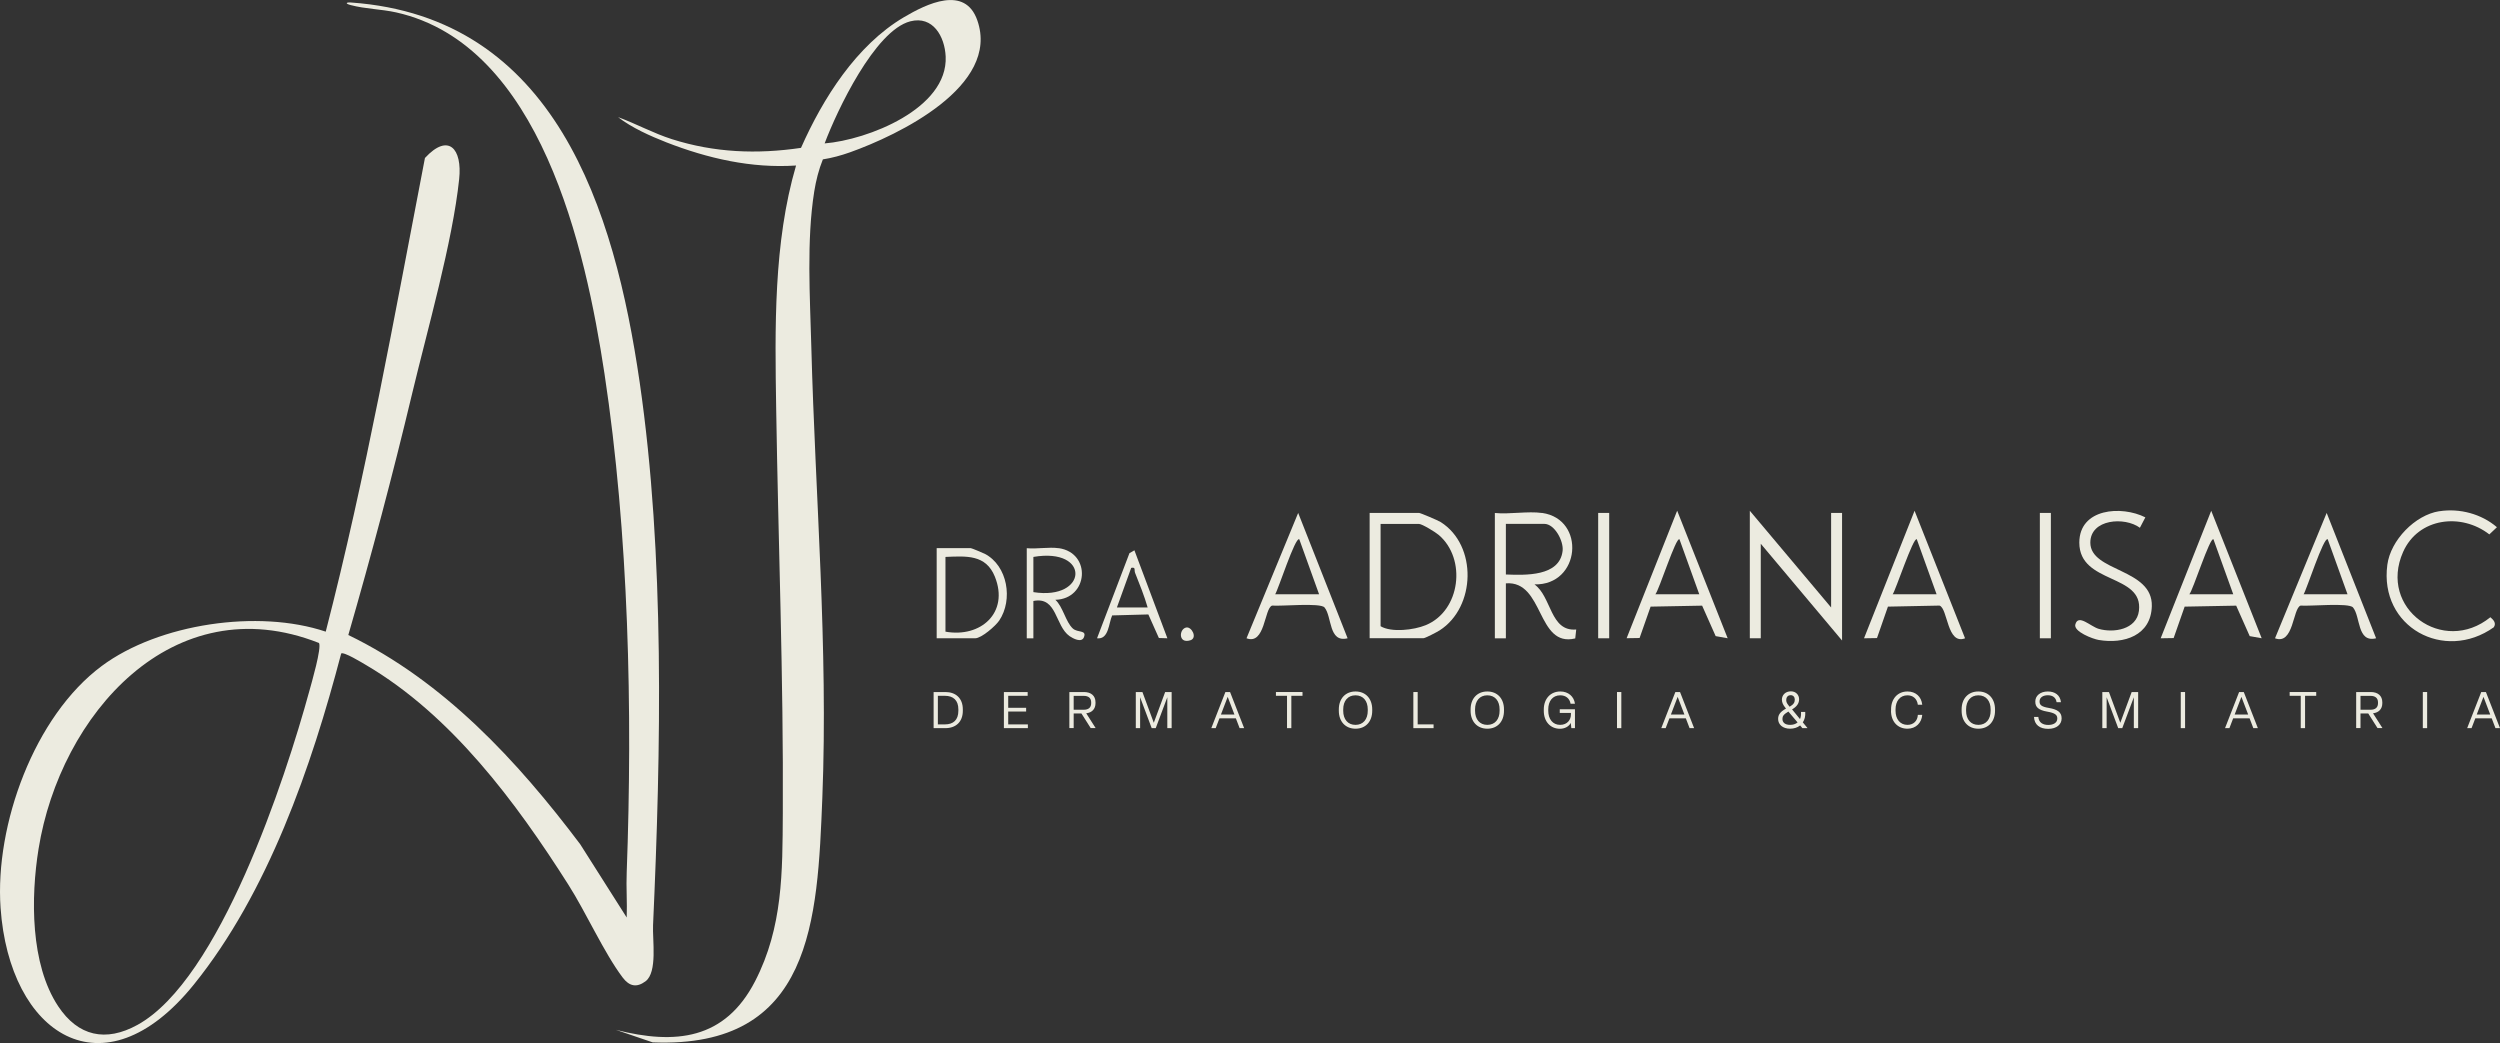 <svg xmlns="http://www.w3.org/2000/svg" id="Camada_2" data-name="Camada 2" viewBox="0 0 358.58 149.61"><rect x="0" y="0" width="358.58" height="149.61" fill="#333333" stroke="none"/><defs><style>      .cls-1 {        fill: #ecebe0;      }    </style></defs><g id="Camada_1-2" data-name="Camada 1"><g><path class="cls-1" d="M48.93,93.76c-4.25,16.21-10.5,34.3-21.13,47.46-13.01,16.12-26.47,7.12-27.72-11.03-.82-11.86,4.82-27.47,14.52-34.67,8.19-6.08,22.46-8.17,32.12-4.92,5.78-22.41,9.85-45.23,14.23-67.94,3.38-3.66,5.37-1.32,4.91,3.02-.95,9.06-4.56,21.63-6.75,30.79-2.77,11.61-5.84,23.15-9.15,34.61,13.7,6.64,24.23,18.02,33.26,30.01l6.67,10.51c.08-2.15-.09-4.33,0-6.48.86-23.21.29-48.55-3.19-71.54-2.71-17.86-9.16-47.16-29.88-51.8-2.11-.47-4.43-.49-6.52-1.05-.84-.22-.68-.42.05-.37,29.3,2.08,37.79,29.67,41.4,54.47s3.06,52.66,1.92,77.86c-.1,2.13.66,6.76-1.08,8.06-1.29.96-2.34.7-3.27-.53-2.64-3.48-5.28-9.38-7.8-13.33-7.52-11.84-16.76-24.3-29.03-31.51-.55-.32-3.22-1.96-3.56-1.64ZM45.74,92.22c-20.96-8.26-37.12,10.33-40.21,29.54-1.12,6.94-1.19,16.52,2.81,22.56,2.86,4.32,6.83,5.19,11.38,2.68,11.76-6.47,21.19-35.24,24.65-47.89.31-1.12,1.8-6.24,1.38-6.9Z"></path><path class="cls-1" d="M118.03,22.85c-.59,1.46-.99,3.04-1.24,4.6-1.12,7.05-.61,15.14-.42,22.32.57,21.52,2.43,43.08,1.58,64.64-.7,17.59-1.41,36.01-24.33,35.1l-5.29-1.8c8.57,2.18,15.66,1.41,19.98-6.98,3.99-7.75,3.92-15.69,3.97-24.08.11-19.38-.65-38.73-.95-58.04-.18-11.52-.4-23.78,2.85-34.87-6.39.43-12.68-1.02-18.59-3.32-2.3-.9-5.02-2.12-6.94-3.62,2.61.96,5.06,2.31,7.72,3.16,6.11,1.94,12.19,2.18,18.52,1.25,3.14-7.09,7.94-14.71,14.76-18.74,3.27-1.93,8.76-4.62,10.53.45,3.3,9.44-11.34,16.46-18.27,18.93-1.27.45-2.55.8-3.88,1.01ZM118.28,20.57c6.14-.5,17.69-4.97,17.36-12.46-.13-2.88-1.83-5.89-5.08-5.05-5.08,1.32-10.52,12.82-12.28,17.51Z"></path><g><polygon class="cls-1" points="262.64 87.13 262.64 73.57 264.21 73.57 264.21 91.87 252.55 77.99 252.55 91.55 250.98 91.55 250.98 73.26 262.64 87.13"></polygon><path class="cls-1" d="M196.45,91.55v-17.98h7.09c.2,0,2.74,1.08,3.1,1.31,5.29,3.34,5.04,12.21-.14,15.53-.37.24-2.08,1.13-2.33,1.13h-7.72ZM198.02,75.15v14.67c1.55.93,4.77.55,6.47-.15,4.99-2.04,5.9-9.51,1.87-12.94-.45-.39-2.38-1.58-2.83-1.58h-5.52Z"></path><path class="cls-1" d="M221.19,73.57c6.31.9,5.52,10.41-1.1,10.25,2.48,1.78,2.23,6.8,5.99,6.47l-.14,1.28c-5.56,1.35-4.44-8.33-9.95-7.9v7.89h-1.58v-17.98c2.11.21,4.73-.29,6.78,0ZM215.99,82.4c2.78.1,7.72.32,8.14-3.4.16-1.38-1.14-3.86-2.62-3.86h-5.52v7.26Z"></path><path class="cls-1" d="M281.86,91.55c-2.6,1.01-2.47-4.28-3.67-4.69l-7.4.15-1.57,4.51-1.86.03,7.25-18.29,7.24,18.29ZM277.77,85.24l-2.84-7.89c-.49-.39-3.05,7.37-3.46,7.89h6.3Z"></path><path class="cls-1" d="M193.29,91.55c-2.75.68-2.22-3.11-3.31-4.42-.59-.71-6.23-.15-7.52-.27-1.13.38-.98,5.7-3.67,4.69l7.41-17.98,7.09,17.98ZM189.2,85.24l-2.84-7.89c-.57-.44-3.05,7.31-3.46,7.89h6.3Z"></path><path class="cls-1" d="M247.82,91.55l-1.74-.31-1.94-4.37-7.39.14-1.58,4.5-1.86.03,7.25-18.29,7.24,18.29ZM243.73,85.24l-2.84-7.89c-.5-.38-2.95,7.36-3.46,7.89h6.3Z"></path><path class="cls-1" d="M340.81,91.55c-2.75.68-2.22-3.11-3.31-4.42-.59-.71-6.23-.15-7.52-.27-1.13.38-.98,5.7-3.67,4.69l7.41-17.98,7.09,17.98ZM336.71,85.24l-2.84-7.89c-.57-.44-3.05,7.31-3.46,7.89h6.3Z"></path><path class="cls-1" d="M324.42,91.55l-1.74-.31-1.94-4.37-7.39.14-1.58,4.51-1.86.03,7.25-18.29,7.24,18.29ZM320.32,85.24l-2.84-7.89c-.5-.38-2.95,7.36-3.46,7.89h6.3Z"></path><path class="cls-1" d="M349.87,73.33c2.91-.46,6.05.38,8.27,2.29l-1.09,1.03c-4.04-3.14-10.19-2.39-12.37,2.52-3.59,8.1,5.73,14.86,12.52,9.36.46.39.88.85.49,1.44-7.08,5.04-16.46-.01-15.27-8.97.47-3.51,3.96-7.13,7.46-7.68Z"></path><path class="cls-1" d="M307.71,74.21l-.78,1.49c-2.18-1.61-7.11-1.26-7.11,2.13,0,4.21,8.97,3.67,8.82,9.12-.12,4.21-3.99,5.46-7.62,4.84-.84-.14-3.64-1.2-3.35-2.23.43-1.55,2.15.29,3.36.64,2.15.62,5.42.09,5.76-2.58.68-5.38-8.55-3.79-8.55-9.79,0-4.92,6.04-5.36,9.48-3.62Z"></path><path class="cls-1" d="M134.35,91.55v-12.93h4.89c.11,0,1.75.68,2.02.82,3.27,1.71,4.07,6.59,2.06,9.57-.53.78-2.55,2.54-3.45,2.54h-5.52ZM135.61,90.6c5.05.91,9.16-2.72,7.09-7.88-1.29-3.22-4.13-2.96-7.09-2.84v10.73Z"></path><path class="cls-1" d="M151.84,78.62c4.76.67,4.28,7.29-.47,7.41,1.09.98,1.49,3.2,2.51,4.12.7.64,2.02.16,1.59,1.25-.34.85-1.58.17-2.05-.15-2.12-1.48-1.78-5.74-5.2-5.05v5.36h-.95v-12.93c1.44.14,3.18-.2,4.57,0ZM148.22,84.93c7.83,1.24,8.25-6.46,0-5.05v5.05Z"></path><path class="cls-1" d="M162.71,78.93l4.73,12.62-1.22-.04-1.51-3.38-5.19.14c-.51,1.11-.47,3.49-2.17,3.28l4.65-12.21.7-.4ZM160.2,87.13h4.41c-.49-1.69-1.16-3.35-1.81-4.98-.15-.39.15-.84-.55-.7l-2.05,5.68Z"></path><rect class="cls-1" x="229.23" y="73.57" width="1.58" height="17.98"></rect><rect class="cls-1" x="292.58" y="73.57" width="1.58" height="17.98"></rect><path class="cls-1" d="M170.17,90c.77-.12,1.62,1.51.56,1.84-1.77.55-1.63-1.67-.56-1.84Z"></path></g><g><path class="cls-1" d="M133.91,104.44v-5.18h1.69c1.48,0,2.5.88,2.5,2.49v.2c0,1.6-1.01,2.49-2.5,2.49h-1.69ZM134.53,103.9h1.02c1.17,0,1.91-.62,1.91-1.95v-.2c0-1.31-.73-1.95-1.93-1.95h-1.01v4.1Z"></path><path class="cls-1" d="M143.99,104.44v-5.18h3.41v.54h-2.79v1.72h2.57v.54h-2.57v1.84h2.82v.54h-3.44Z"></path><path class="cls-1" d="M153.38,104.44v-5.18h2.09c1.01,0,1.66.52,1.66,1.47v.13c0,.85-.52,1.35-1.33,1.45l1.35,2.12h-.71l-1.33-2.1h-1.11v2.1h-.62ZM154,101.8h1.45c.65,0,1.06-.3,1.06-.93v-.13c0-.63-.41-.93-1.06-.93h-1.45v2Z"></path><path class="cls-1" d="M162.91,104.44v-5.18h.95l1.63,4.41,1.63-4.41h.93v5.18h-.62v-4.43l-1.66,4.43h-.58l-1.66-4.43v4.43h-.62Z"></path><path class="cls-1" d="M177.8,104.44l-.54-1.41h-2.35l-.54,1.41h-.63l2.02-5.18h.67l2.02,5.18h-.66ZM175.12,102.49h1.94l-.97-2.54-.97,2.54Z"></path><path class="cls-1" d="M184.6,104.44v-4.64h-1.59v-.54h3.81v.54h-1.6v4.64h-.62Z"></path><path class="cls-1" d="M192.03,101.95v-.2c0-1.54.94-2.57,2.4-2.57s2.39,1.04,2.39,2.57v.2c0,1.53-.93,2.57-2.39,2.57s-2.4-1.04-2.4-2.57ZM196.18,101.95v-.2c0-1.22-.66-2.02-1.76-2.02s-1.76.8-1.76,2.02v.2c0,1.22.66,2.02,1.76,2.02s1.76-.8,1.76-2.02Z"></path><path class="cls-1" d="M202.72,104.44v-5.18h.62v4.64h2.28v.54h-2.9Z"></path><path class="cls-1" d="M210.93,101.95v-.2c0-1.54.94-2.57,2.4-2.57s2.39,1.04,2.39,2.57v.2c0,1.53-.93,2.57-2.39,2.57s-2.4-1.04-2.4-2.57ZM215.09,101.95v-.2c0-1.22-.66-2.02-1.76-2.02s-1.76.8-1.76,2.02v.2c0,1.22.66,2.02,1.76,2.02s1.76-.8,1.76-2.02Z"></path><path class="cls-1" d="M221.43,101.95v-.2c0-1.52.96-2.57,2.37-2.57,1.14,0,1.96.71,2.1,1.76h-.63c-.13-.77-.7-1.21-1.48-1.21-1.09,0-1.72.83-1.72,2.02v.2c0,1.19.65,2.02,1.7,2.02s1.55-.76,1.55-1.47v-.24h-1.6v-.53h2.18v2.71h-.52l-.08-.75c-.24.49-.85.84-1.54.84-1.39,0-2.33-1.04-2.33-2.57Z"></path><path class="cls-1" d="M231.93,104.44v-5.18h.62v5.18h-.62Z"></path><path class="cls-1" d="M242.34,104.44l-.54-1.41h-2.35l-.54,1.41h-.63l2.02-5.18h.67l2.02,5.18h-.66ZM239.66,102.49h1.94l-.97-2.54-.97,2.54Z"></path><path class="cls-1" d="M259.23,104.44h-.71l-.32-.39c-.39.31-.9.47-1.44.47-1.06,0-1.72-.6-1.72-1.39,0-.53.2-.98,1.13-1.5l-.12-.15c-.28-.34-.47-.72-.47-1.13,0-.62.47-1.19,1.29-1.19.74,0,1.18.53,1.18,1.14s-.36,1.07-1.01,1.45l1.14,1.39c.12-.27.17-.61.14-1.03h.61c.04.63-.09,1.12-.35,1.5l.66.8ZM257.84,103.63l-1.33-1.57c-.72.42-.85.69-.85,1.06,0,.48.34.85,1.1.85.41,0,.79-.11,1.07-.35ZM256.2,100.38c0,.31.1.5.33.79l.16.2c.58-.34.74-.61.74-1.04,0-.34-.22-.62-.58-.62-.41,0-.64.28-.64.67Z"></path><path class="cls-1" d="M271.24,101.95v-.2c0-1.52.94-2.57,2.36-2.57,1.17,0,1.99.74,2.11,1.9h-.63c-.12-.86-.69-1.35-1.49-1.35-1.07,0-1.71.83-1.71,2.02v.2c0,1.19.65,2.02,1.71,2.02.87,0,1.45-.58,1.49-1.43h.63c-.09,1.14-.9,1.98-2.12,1.98-1.41,0-2.36-1.03-2.36-2.57Z"></path><path class="cls-1" d="M281.36,101.95v-.2c0-1.54.94-2.57,2.4-2.57s2.39,1.04,2.39,2.57v.2c0,1.53-.93,2.57-2.39,2.57s-2.4-1.04-2.4-2.57ZM285.52,101.95v-.2c0-1.22-.66-2.02-1.76-2.02s-1.76.8-1.76,2.02v.2c0,1.22.66,2.02,1.76,2.02s1.76-.8,1.76-2.02Z"></path><path class="cls-1" d="M291.73,102.83h.63c.07.84.68,1.15,1.44,1.15.69,0,1.28-.3,1.28-.9v-.05c0-.5-.35-.77-1.44-.96-1.28-.22-1.71-.67-1.71-1.41v-.07c0-.78.69-1.41,1.79-1.41,1.01,0,1.77.5,1.89,1.54h-.63c-.09-.67-.57-1-1.26-1s-1.18.33-1.18.87v.05c0,.48.3.73,1.32.9,1.22.2,1.84.61,1.84,1.46v.07c0,.82-.7,1.47-1.92,1.47s-1.98-.58-2.04-1.7Z"></path><path class="cls-1" d="M301.54,104.44v-5.18h.95l1.63,4.41,1.63-4.41h.93v5.18h-.62v-4.43l-1.66,4.43h-.58l-1.66-4.43v4.43h-.62Z"></path><path class="cls-1" d="M312.79,104.44v-5.18h.62v5.18h-.62Z"></path><path class="cls-1" d="M323.2,104.44l-.54-1.41h-2.35l-.54,1.41h-.63l2.02-5.18h.67l2.02,5.18h-.66ZM320.52,102.49h1.94l-.97-2.54-.97,2.54Z"></path><path class="cls-1" d="M330,104.44v-4.64h-1.59v-.54h3.81v.54h-1.6v4.64h-.62Z"></path><path class="cls-1" d="M337.95,104.44v-5.18h2.09c1.01,0,1.66.52,1.66,1.47v.13c0,.85-.52,1.35-1.33,1.45l1.35,2.12h-.71l-1.33-2.1h-1.11v2.1h-.62ZM338.57,101.8h1.45c.65,0,1.06-.3,1.06-.93v-.13c0-.63-.41-.93-1.06-.93h-1.45v2Z"></path><path class="cls-1" d="M347.51,104.44v-5.18h.62v5.18h-.62Z"></path><path class="cls-1" d="M357.93,104.44l-.54-1.41h-2.35l-.54,1.41h-.63l2.02-5.18h.67l2.02,5.18h-.66ZM355.24,102.49h1.94l-.97-2.54-.97,2.54Z"></path></g></g></g></svg>